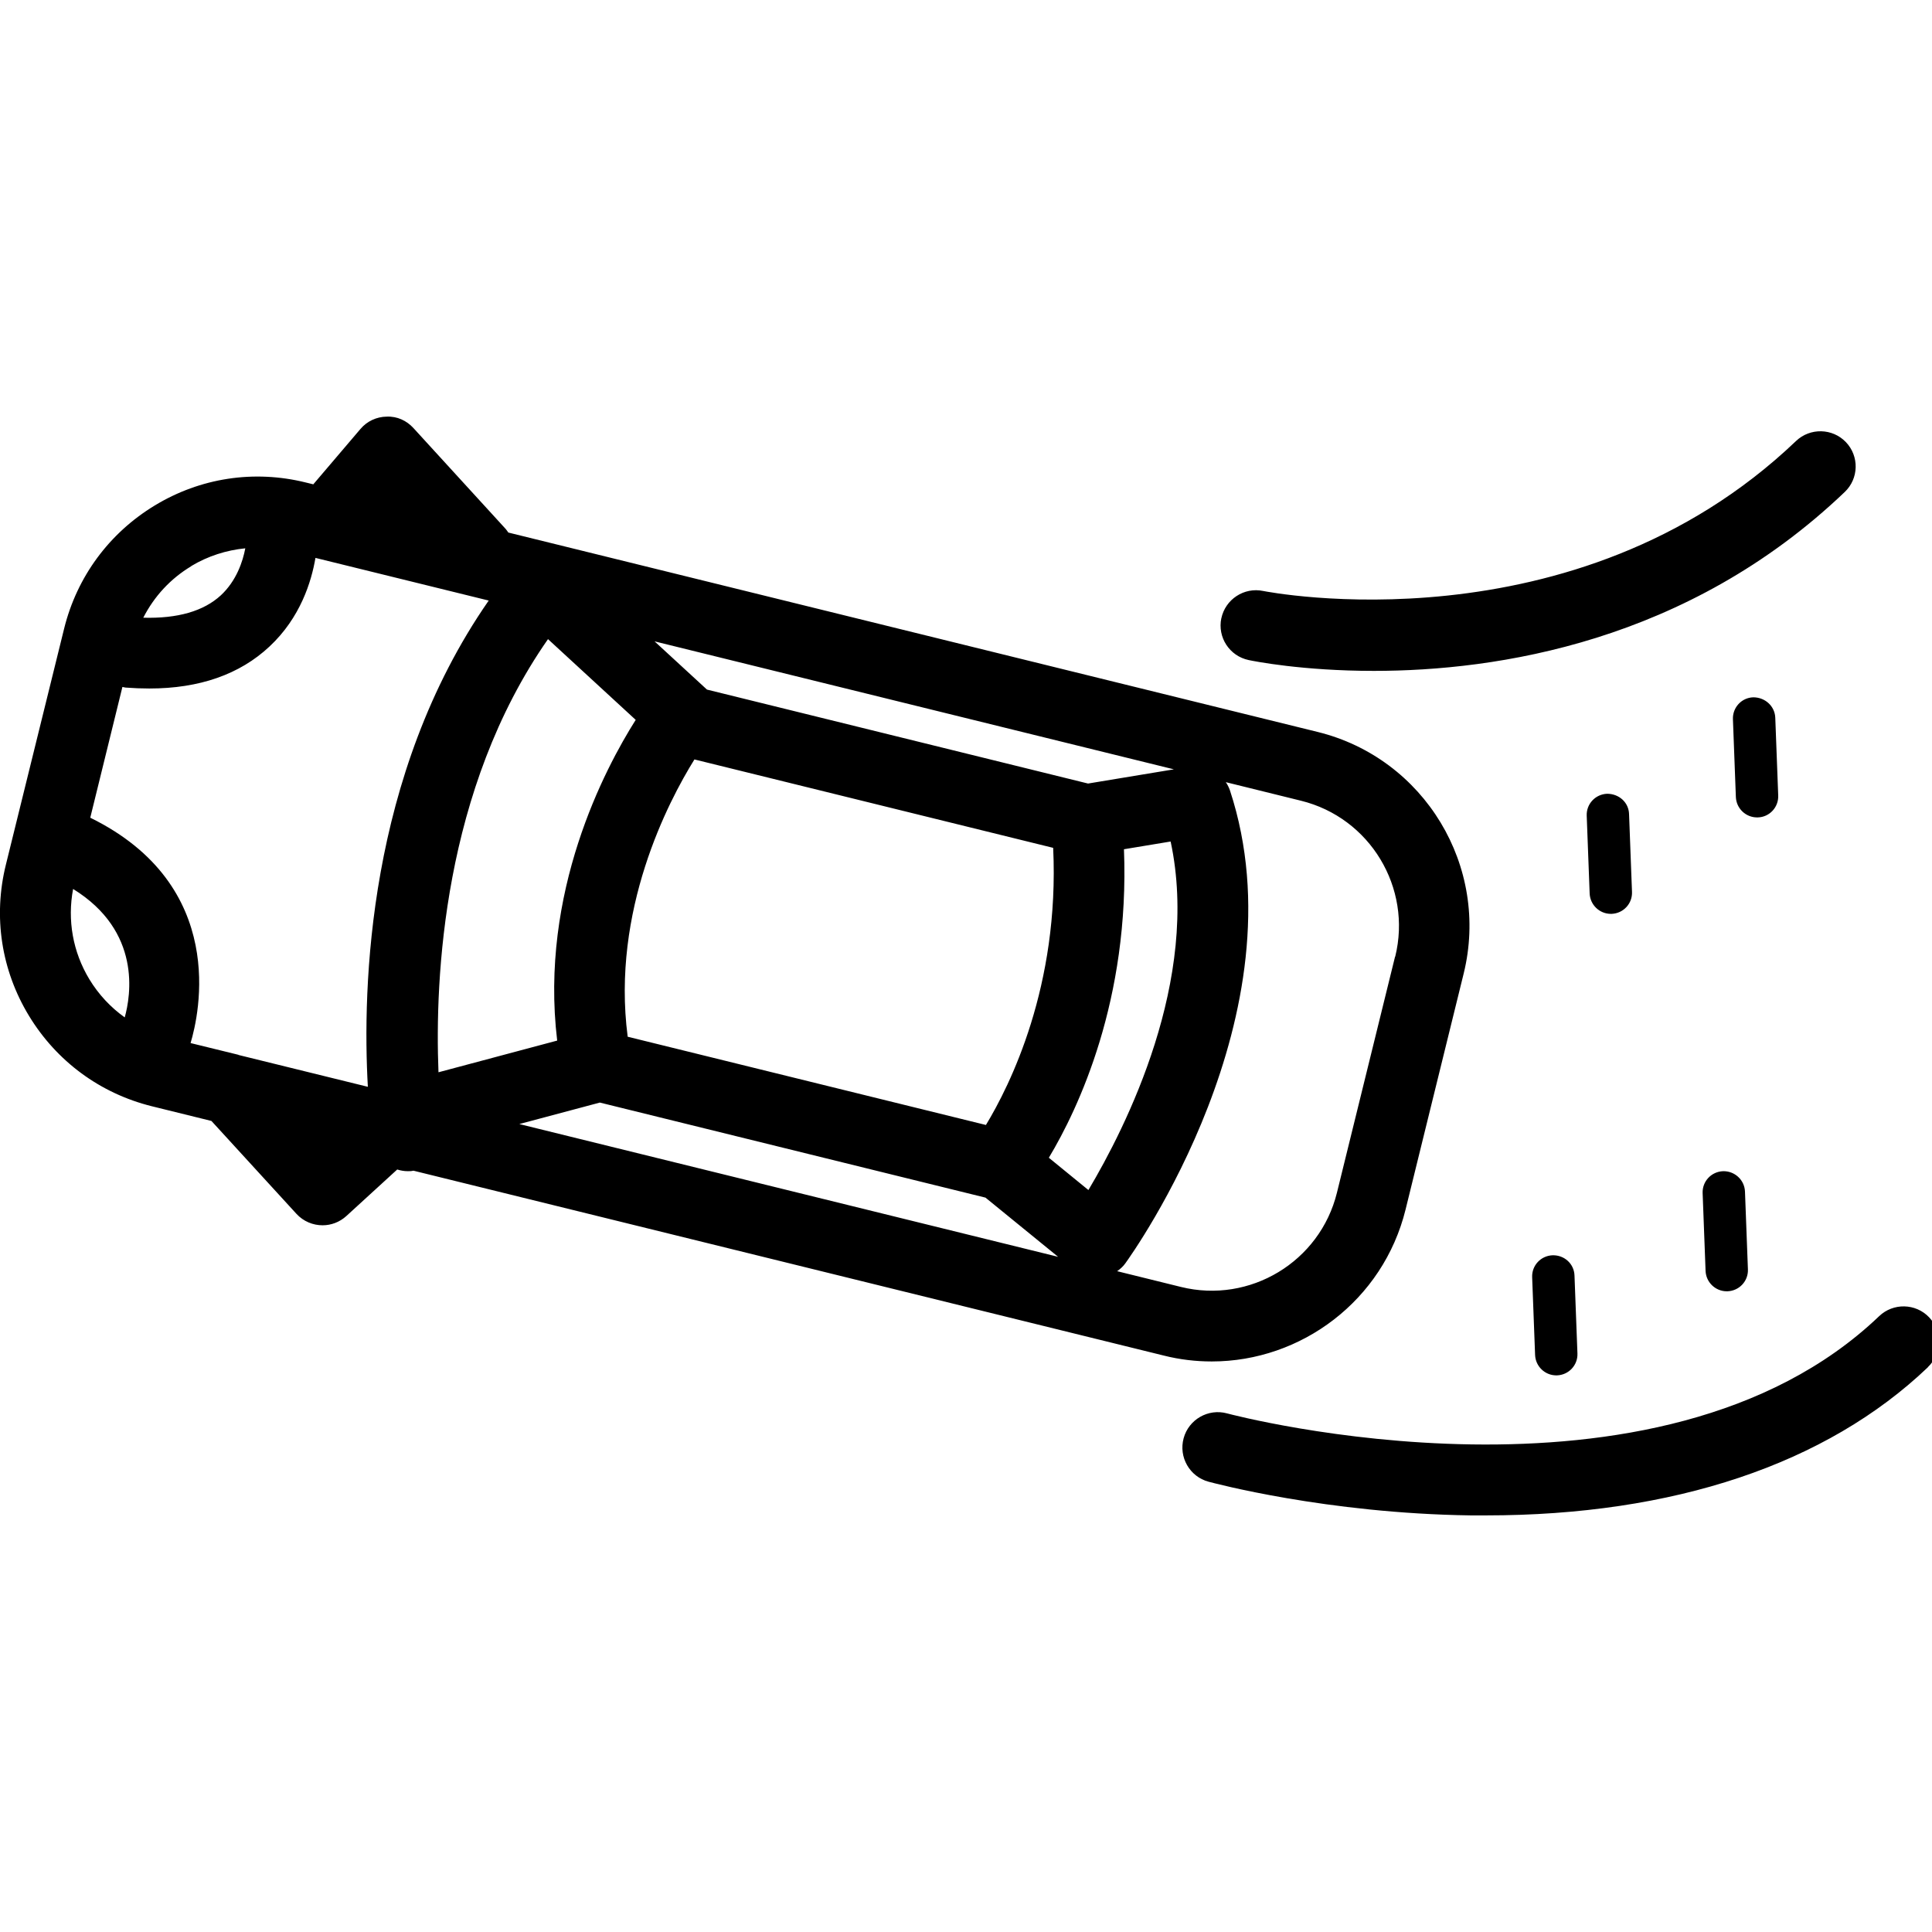 <svg xmlns="http://www.w3.org/2000/svg" height="125" width="125">

 <g>
  <title>Layer 1</title>
  <path d="m78.4,88.086c5.8,0 11.09,-3.95 12.54,-9.83l3.76,-15.27c1.7,-6.92 -2.54,-13.93 -9.45,-15.63l-52.36,-12.9c-0.06,-0.08 -0.11,-0.16 -0.17,-0.23l-5.97,-6.53c-0.44,-0.48 -1.05,-0.77 -1.73,-0.74c-0.66,0.01 -1.28,0.3 -1.7,0.8l-3.05,3.58l-0.49,-0.12c-3.35,-0.83 -6.82,-0.3 -9.77,1.49c-2.95,1.79 -5.03,4.61 -5.86,7.96l-3.77,15.28c-0.83,3.35 -0.3,6.82 1.49,9.77c1.79,2.95 4.61,5.03 7.96,5.86l3.85,0.95l5.5,6.01c0.45,0.49 1.07,0.74 1.69,0.74c0.55,0 1.1,-0.2 1.54,-0.6l3.29,-3.01c0.22,0.07 0.45,0.11 0.69,0.11c0.11,0 0.23,0 0.34,-0.03c0.01,0 0.02,0 0.03,0l48.54,11.96c1.03,0.26 2.07,0.38 3.09,0.38l0.01,0zm11.86,-26.19l-3.76,15.27c-1.1,4.47 -5.63,7.2 -10.09,6.1l-4.13,-1.02c0.2,-0.14 0.39,-0.31 0.53,-0.51c0.47,-0.65 11.52,-16.12 6.77,-30.59c-0.07,-0.2 -0.16,-0.38 -0.27,-0.54l4.86,1.2c4.47,1.1 7.2,5.63 6.1,10.09l-0.01,0zm-74.83,6.35l-3.1,-0.76c0.56,-1.86 2.46,-10.19 -6.49,-14.58l2.08,-8.46c0.07,0.01 0.13,0.03 0.2,0.04c0.53,0.04 1.04,0.06 1.54,0.06c3.24,0 5.85,-0.91 7.78,-2.72c2,-1.87 2.71,-4.2 2.97,-5.73l11.21,2.76c-7.86,11.31 -8.18,25.08 -7.82,31.46l-8.37,-2.06s0,0 0,0l0,-0.01zm20.03,-26.89l5.67,5.22c-2,3.16 -6.23,11.16 -5.08,20.75l-7.68,2.05c-0.24,-6.06 0.28,-18.28 7.09,-28.03l0,0.01zm5.15,25.71c-1.06,-8.15 2.62,-15.2 4.32,-17.93l23.21,5.72c0.42,8.95 -2.81,15.39 -4.35,17.93l-23.18,-5.71l0,-0.01zm32.11,-12.12l3.02,-0.5c1.92,8.96 -2.89,18.47 -5.32,22.55l-2.56,-2.09c1.91,-3.18 5.24,-10.23 4.86,-19.97l0,0.01zm-2.32,-4.25l-24.66,-6.08l-3.39,-3.12l33.6,8.28l-5.56,0.92l0.01,0zm-31.59,20.64l24.95,6.15l4.7,3.83l-34.86,-8.59l5.21,-1.39zm-26.44,-34.71c1.08,-0.65 2.28,-1.03 3.5,-1.15c-0.16,0.85 -0.57,2.1 -1.58,3.04c-1.12,1.03 -2.8,1.51 -5.02,1.45c0.7,-1.37 1.75,-2.52 3.1,-3.33l0,-0.01zm-6.59,26.73c-1.07,-1.77 -1.43,-3.83 -1.05,-5.84c4.44,2.74 3.73,6.91 3.34,8.31c-0.91,-0.65 -1.69,-1.48 -2.29,-2.47zm118.96,25.1c-6.58,6.28 -16.46,9.59 -28.61,9.59c-0.32,0 -0.65,0 -0.97,0c-9.35,-0.13 -16.66,-2.1 -16.97,-2.18c-1.22,-0.33 -1.94,-1.59 -1.61,-2.81c0.33,-1.22 1.59,-1.94 2.81,-1.61c0.28,0.08 27.89,7.37 42.19,-6.29c0.91,-0.87 2.36,-0.84 3.23,0.07c0.87,0.91 0.84,2.36 -0.08,3.23l0.01,0zm-45.72,-48.45c0.26,-1.23 1.47,-2.03 2.71,-1.77c0.21,0.04 20.14,3.98 34.47,-9.7c0.91,-0.87 2.36,-0.84 3.23,0.07c0.87,0.91 0.84,2.36 -0.08,3.23c-10.18,9.72 -22.52,11.57 -30.46,11.57c-4.63,0 -7.77,-0.63 -8.1,-0.7c-1.24,-0.26 -2.03,-1.47 -1.77,-2.71l0,0.01zm22.85,42.53l0.19,5.03c0.03,0.76 -0.56,1.39 -1.32,1.42c-0.02,0 -0.04,0 -0.05,0c-0.73,0 -1.34,-0.58 -1.37,-1.32l-0.19,-5.03c-0.03,-0.76 0.56,-1.39 1.32,-1.42c0.77,-0.02 1.4,0.56 1.42,1.32zm11.03,-5.44l0.19,5.03c0.03,0.76 -0.56,1.39 -1.32,1.42c-0.02,0 -0.04,0 -0.05,0c-0.73,0 -1.34,-0.58 -1.37,-1.32l-0.19,-5.03c-0.03,-0.76 0.56,-1.39 1.32,-1.42c0.75,-0.02 1.39,0.56 1.42,1.32zm0.78,-24.21c-0.73,0 -1.34,-0.58 -1.37,-1.32l-0.19,-5.03c-0.03,-0.76 0.56,-1.4 1.32,-1.42c0.75,0 1.39,0.56 1.42,1.32l0.19,5.03c0.03,0.76 -0.56,1.4 -1.32,1.42c-0.02,0 -0.04,0 -0.05,0zm-8.28,-0.21l0.19,5.03c0.03,0.76 -0.56,1.39 -1.32,1.42c-0.02,0 -0.04,0 -0.05,0c-0.73,0 -1.34,-0.58 -1.37,-1.32l-0.19,-5.03c-0.03,-0.76 0.56,-1.39 1.32,-1.42c0.77,0 1.4,0.56 1.42,1.32z" id="svg_1"></path>
 </g>
</svg>